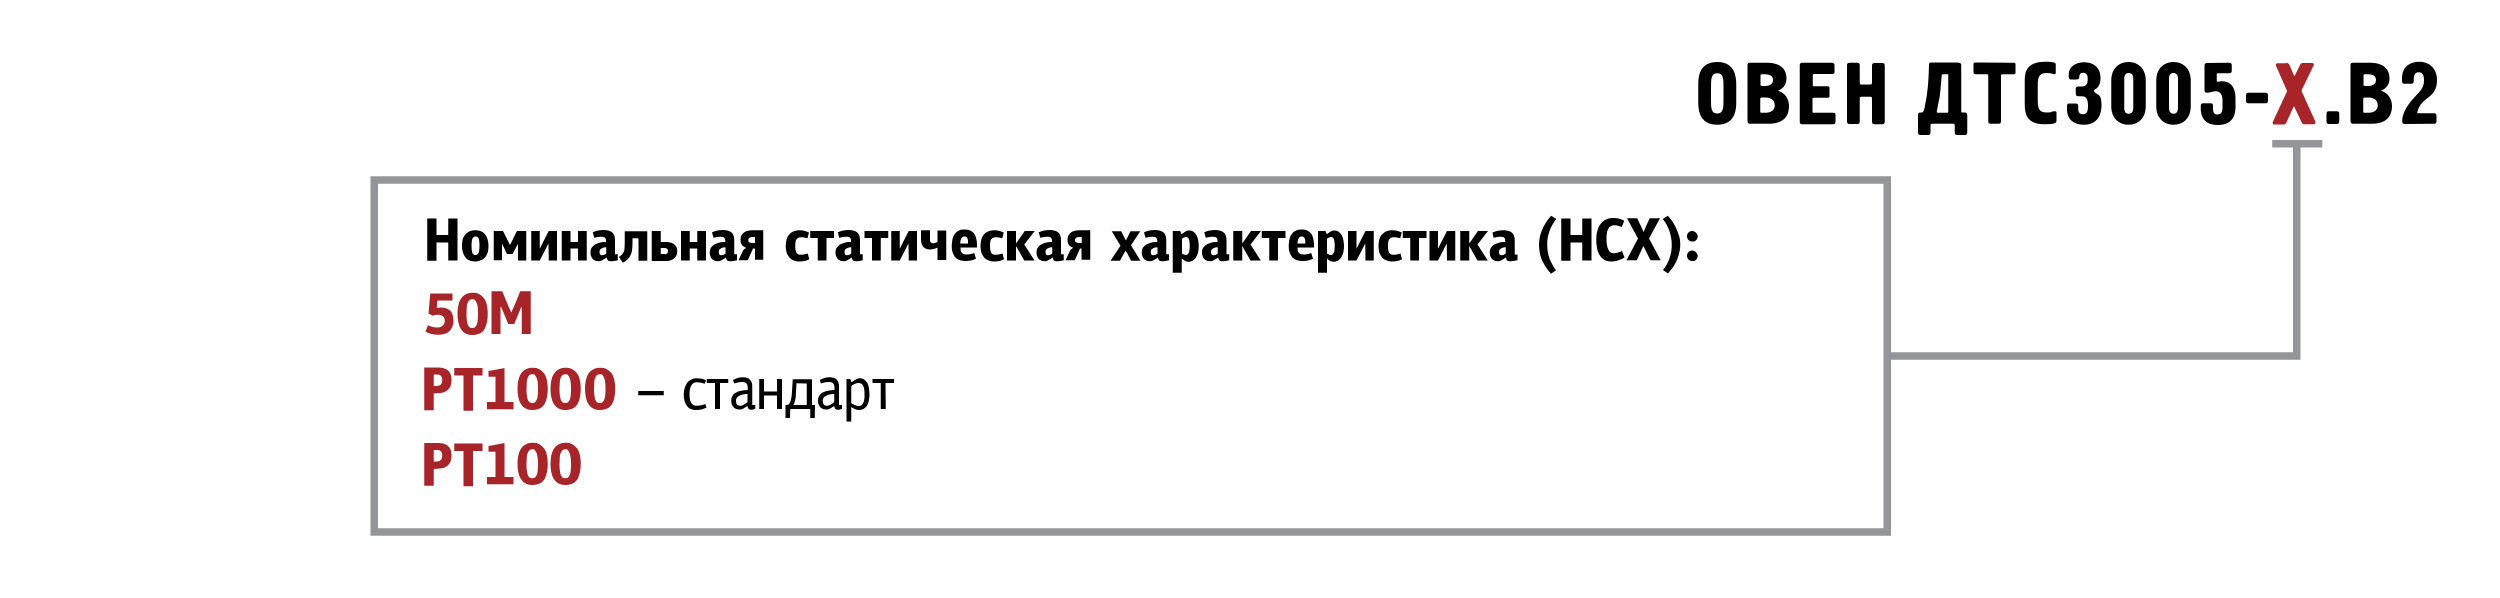 <?xml version="1.0" encoding="utf-8"?>
<!-- Generator: Adobe Illustrator 21.1.0, SVG Export Plug-In . SVG Version: 6.00 Build 0)  -->
<svg version="1.1" id="Слой_1" xmlns="http://www.w3.org/2000/svg" xmlns:xlink="http://www.w3.org/1999/xlink" x="0px" y="0px"
	 viewBox="0 0 1000 239.3" style="enable-background:new 0 0 1000 239.3;" xml:space="preserve">
<style type="text/css">
	.st0{fill:#A72428;}
	.st1{fill:none;stroke:#939598;stroke-width:3;}
</style>
<g>
	<path d="M679.3,34c0-2.3-0.1-9.2,7.6-9.2c7.1,0,7.6,5.9,7.6,9.2v6.7c0,2.2,0.1,9.2-7.6,9.2c-7.7,0-7.6-7-7.6-9.2V34z M689.4,34.6
		c0-2.9,0-5.3-2.5-5.3c-2.4,0-2.5,2.3-2.5,5.3v5.5c0,2.9,0,5.3,2.5,5.3c2.4,0,2.5-2.3,2.5-5.3V34.6z"/>
	<path d="M699,26.1c0-0.4,0-1,1-1h6.8c5.7,0,7.8,2.9,7.8,6.2c0,2.2-1.1,4.1-3.3,4.9v0.1c2.7,0.9,4.3,3.2,4.3,6.2c0,3.7-2,7-8.1,7
		H700c-0.7,0-1-0.5-1-1.2V26.1z M709.2,32c0-1.1-0.6-2.3-3.3-2.3h-1.1c-0.4,0-0.6,0.2-0.6,0.5V34c0,0.2,0.3,0.4,0.7,0.4h1.1
		C708.3,34.4,709.2,33.3,709.2,32z M706.2,45.1c2.6,0,3.7-1.4,3.7-3s-1.1-3.1-3.7-3.1h-1.5c-0.6,0-0.6,0.4-0.6,0.6v5.1
		c0,0.3,0.2,0.4,0.5,0.4H706.2z"/>
	<path d="M719.9,26.3c0-0.6,0-1.2,1.2-1.2h11.5c1.2,0,1.2,0.6,1.2,1.2v2.5c0,0.8-0.8,0.8-1.1,0.8h-7c-0.2,0-0.6,0-0.6,0.6v3.7
		c0,0.3,0,0.6,0.4,0.6h5.5c0.7,0,0.8,0.5,0.8,0.7v3.2c0,0.2,0,0.7-0.7,0.7h-5.6c-0.5,0-0.5,0.3-0.5,0.6v5c0,0.2,0,0.4,0.4,0.4h7.9
		c0.9,0,0.9,0.5,0.9,0.9v2.5c0,0.6,0,1.2-1.2,1.2h-11.9c-0.6,0-1.2,0-1.2-1.2L719.9,26.3L719.9,26.3z"/>
	<path d="M742.7,25.1c1.2,0,1.2,0.6,1.2,1.2v6.8c0,0.1,0,0.7,0.5,0.7h3.8c0.2,0,0.6-0.1,0.6-0.7v-6.7c0-0.6,0-1.2,1.2-1.2h2.7
		c1.2,0,1.2,0.6,1.2,1.2v22.1c0,0.6,0,1.2-1.2,1.2H750c-1.2,0-1.2-0.6-1.2-1.2v-9.2c0-0.4-0.2-0.6-0.6-0.6h-3.8
		c-0.3,0-0.5,0.3-0.5,0.5v9.2c0,1.2-0.6,1.2-1.2,1.2H740c-0.6,0-1.2,0-1.2-1.2V26.3c0-0.6,0-1.2,1.2-1.2
		C740,25.1,742.7,25.1,742.7,25.1z"/>
	<path d="M783.3,25.1c1.2,0,1.2,0.6,1.2,1.2v18.2c0,0.4,0,0.5,0.4,0.5h0.8c0.6,0,1.2,0,1.2,1.2v6.6c0,1.2-0.6,1.2-1.2,1.2h-2.6
		c-1.2,0-1.2-0.6-1.2-1.2V50c0-0.3-0.2-0.5-0.6-0.5h-8.5c-0.7,0-0.6,0.5-0.6,0.7v2.6c0,1.2-0.6,1.2-1.2,1.2h-2.6
		c-1.2,0-1.2-0.6-1.2-1.2v-6.6c0-1.2,0.6-1.2,1.2-1.2h0.3c0.9,0,1.2-2,1.3-2.9c1.2-5.5,1.4-10.5,1.5-13.3l0.1-2.8c0-1.1,0.6-1,1.2-1
		h10.5V25.1z M779.4,30.1c0-0.1,0-0.4-0.4-0.4h-1.8c-0.1,0-0.4,0-0.5,0.4l-0.2,2.2c-0.7,8.5-0.5,5.1-1.8,12.3c0,0.1,0,0.2,0,0.3
		s0.2,0.2,0.5,0.2h3.6c0.5,0,0.5-0.3,0.5-0.5V30.1H779.4z"/>
	<path d="M805.5,25.1c0.7,0,0.7,0.5,0.7,0.8V29c0,0.4-0.1,0.7-0.7,0.7H801c-0.4,0-0.6,0.2-0.6,0.6v18c0,0.6,0,1.2-1.2,1.2h-2.7
		c-1.2,0-1.2-0.6-1.2-1.2v-18c0-0.4-0.2-0.6-0.6-0.6h-4.4c-0.6,0-0.9-0.3-0.9-0.7v-3.3c0-0.5,0.3-0.7,0.8-0.7L805.5,25.1L805.5,25.1
		z"/>
	<path d="M822.3,29.1c0,0.1,0,0.6-0.4,0.6s-1.6-0.5-3.2-0.5c-3.5,0-3.6,2.4-3.6,4.9V40c0,4.1,0.9,5,3.8,5c2.5,0,1-0.5,3.2-0.5
		c0.5,0,0.5,0.5,0.5,0.6v3.1c0,0.9-0.4,1.5-4.8,1.5c-7.2,0-7.9-4.2-7.9-8v-9.9c0-3.4,1.2-7.1,8.2-7.1c4,0,4.2,0.6,4.2,1.1V29.1z"/>
	<path d="M830.1,41.4c1.2,0,1.2,0.6,1.2,1.2v1.2c0,1.4,0.9,1.9,1.8,1.9c1.9,0,2.1-1.7,2.1-3.3c0-3.8-1.4-3.9-2.9-3.9h-0.8
		c-0.6,0-1.2,0-1.2-1.2v-1.5c0-1.2,0.6-1.2,1.2-1.2h1c1.3,0,2.6-0.3,2.6-3.1c0-1.6-0.7-2.4-1.9-2.4c-0.9,0-1.5,0.6-1.5,1.6v0.2
		c0,0.4,0,0.9-1.2,0.9h-2c-0.4,0-1,0-1-1.1v-0.9c0-3.4,3.2-4.9,6.1-4.9c4.1,0,6.6,2.4,6.6,6.3c0,4.3-2.5,4.3-2.6,5c0,0,0,0,0,0.1
		c0.5,2,3,0.2,3,5.7c0,5.1-2.6,7.9-7.1,7.9c-4,0-6.7-2.2-6.7-6.2v-1.3c0-1,0.6-1,1.1-1C827.9,41.4,830.1,41.4,830.1,41.4z"/>
	<path d="M844.5,32.2c0-4.9,3.2-7.4,6.9-7.4s6.9,2.5,6.9,7.4v10.3c0,4.9-3.2,7.4-6.9,7.4s-6.9-2.5-6.9-7.4V32.2z M849.7,43.2
		c0,1.8,0.9,2.3,1.8,2.3c1.7,0,1.8-1.8,1.8-2.3V31.5c0-0.7-0.1-2.3-1.8-2.3c-0.8,0-1.8,0.4-1.8,2.3V43.2z"/>
	<path d="M862.5,32.2c0-4.9,3.2-7.4,6.9-7.4s6.9,2.5,6.9,7.4v10.3c0,4.9-3.2,7.4-6.9,7.4s-6.9-2.5-6.9-7.4V32.2z M867.6,43.2
		c0,1.8,0.9,2.3,1.8,2.3c1.7,0,1.8-1.8,1.8-2.3V31.5c0-0.7-0.1-2.3-1.8-2.3c-0.8,0-1.8,0.4-1.8,2.3V43.2z"/>
	<path d="M891.5,25.1c1.2,0,1.2,0.6,1.2,1.2v1.8c0,0.6,0,1.2-1.2,1.2H887c-0.3,0-0.3,0.2-0.3,0.4v2.5c0,0.3,0,0.5,0.4,0.5
		c0.3,0,0.5-0.1,0.7-0.1c0.3-0.1,0.7-0.1,1-0.1c5.2,0,5.4,5.4,5.4,6.7v3.5c0,2.2-0.4,7.3-7.1,7.3c-6.6,0-6.8-5.1-6.8-6.7v-0.8
		c0-0.6,0-1.2,1.2-1.2h2.5c1.2,0,1.2,0.6,1.2,1.2v1c0,1.4,0.4,2.3,1.8,2.3c1.9,0,2-1.8,2-2.9V40c0-2.7-1.5-3.5-2.6-3.5
		c-1.5,0-2.1,0.6-3.7,0.6c-0.9,0-0.9-0.8-0.9-1.1v-9.6c0-0.6,0-1.2,1.2-1.2L891.5,25.1L891.5,25.1z"/>
	<path d="M899.4,41.3c-0.9,0-1-0.5-1-1v-2.2c0-0.9,0.5-1,1-1h6.8c0.9,0,1,0.5,1,1v2.2c0,0.9-0.5,1-1,1H899.4z"/>
</g>
<g>
	<path class="st0" d="M914.5,25.1c0.4,0,0.9,0.2,1.3,0.9l1.7,4c0.1,0.1,0.1,0.4,0.3,0.4c0.1,0,0.2-0.2,0.2-0.3l2.1-4.3
		c0.1-0.3,0.5-0.6,1-0.6h3.7c0.7,0,0.9,0.5,0.6,1.1l-4.7,9.7c-0.1,0.2,0,0.6,0.1,0.8l5.3,11.7c0.3,0.6,0.1,1.2-0.6,1.2h-3.6
		c-0.5,0-0.9,0-1.3-0.9l-2.8-5.9c0-0.1-0.1-0.2-0.2-0.3h-0.1c-0.1,0-0.1,0.2-0.2,0.4l-2.6,5.7c-0.2,0.4-0.4,1.1-1.3,1.1h-3.7
		c-0.7,0-0.8-0.6-0.5-1.2l5.4-11.6c0.3-0.6,0.2-0.7,0-1.1l-4.2-9.6c-0.3-0.6,0.1-1,0.6-1h3.5V25.1z"/>
</g>
<g>
	<path d="M935.7,48.6c0,0.9-0.5,1-1,1h-3.1c-0.9,0-1-0.5-1-1v-3.1c0-0.9,0.5-1,1-1h3.1c0.9,0,1,0.5,1,1V48.6z"/>
</g>
<g>
	<path d="M940.2,26.1c0-0.4,0-1,1-1h6.8c5.7,0,7.8,2.9,7.8,6.2c0,2.2-1.1,4.1-3.3,4.9v0.1c2.7,0.9,4.3,3.2,4.3,6.2c0,3.7-2,7-8.1,7
		h-7.5c-0.7,0-1-0.5-1-1.2V26.1z M950.4,32c0-1.1-0.6-2.3-3.3-2.3H946c-0.4,0-0.6,0.2-0.6,0.5V34c0,0.2,0.3,0.4,0.7,0.4h1.1
		C949.5,34.4,950.4,33.3,950.4,32z M947.4,45.1c2.6,0,3.7-1.4,3.7-3S950,39,947.4,39h-1.5c-0.6,0-0.6,0.4-0.6,0.6v5.1
		c0,0.3,0.2,0.4,0.5,0.4H947.4z"/>
	<path d="M962.1,49.6c-1.2,0-1.2-0.6-1.2-1.2c0-0.1,0-0.2,0-0.3c0.1-3.6,3-7.1,4.7-9c2.6-2.8,4-4,4-7c0-1.9-0.5-3.2-2.1-3.2
		c-1.8,0-2,1.7-2,2.6v0.8c0,1.2-0.6,1.2-1.2,1.2H962c-0.6,0-1.2,0-1.2-1.2v-0.9c0-5.4,4.1-6.7,6.9-6.7c4.2,0,7.1,2.9,7.1,7.3
		c0,7.8-6.3,6.2-7.9,12.9c0,0.2-0.1,0.4,0.2,0.4h6.3c0.6,0,1.2,0,1.2,1.2v1.8c0,1.2-0.6,1.2-1.2,1.2L962.1,49.6L962.1,49.6z"/>
</g>
<path class="st0" d="M181.4,128.2c0,1-0.2,1.9-0.5,2.6c-0.3,0.7-0.8,1.3-1.3,1.8s-1.2,0.8-1.9,1s-1.5,0.3-2.3,0.3
	c-2.2,0-3.9-0.4-5.2-1.3l1-2.5c0.7,0.3,1.3,0.5,1.9,0.7c0.6,0.1,1.1,0.2,1.7,0.2c0.3,0,0.7,0,1.1-0.1s0.7-0.2,1-0.5
	c0.3-0.2,0.5-0.5,0.7-0.8s0.3-0.7,0.3-1.2c0-0.8-0.2-1.5-0.7-1.9s-1.2-0.6-2-0.6c-0.7,0-1.4,0.1-2.1,0.4l-1.7-0.9l0.7-8h8.9v2.8h-6
	l-0.3,3c0.5-0.1,1-0.2,1.6-0.2c1.7,0,3,0.5,4,1.4C180.9,125.3,181.4,126.6,181.4,128.2z"/>
<path class="st0" d="M189,134c-1.2,0-2.1-0.2-2.9-0.7c-0.8-0.4-1.4-1.1-1.8-1.8c-0.5-0.8-0.8-1.7-1-2.7s-0.3-2.1-0.3-3.3
	c0-1.1,0.1-2.2,0.3-3.2s0.5-1.9,1-2.7s1.1-1.4,1.9-1.8c0.8-0.5,1.7-0.7,2.9-0.7c1.1,0,2.1,0.2,2.8,0.7c0.8,0.5,1.4,1.1,1.9,1.8
	c0.5,0.8,0.8,1.6,1,2.7s0.3,2.1,0.3,3.2c0,1.2-0.1,2.3-0.3,3.3s-0.5,1.9-0.9,2.7c-0.5,0.8-1.1,1.4-1.8,1.8
	C191.1,133.7,190.2,134,189,134z M189,119.7c-0.5,0-1,0.1-1.3,0.4s-0.5,0.7-0.7,1.2s-0.3,1.1-0.3,1.8c0,0.7-0.1,1.4-0.1,2.3
	s0,1.7,0.1,2.4c0.1,0.7,0.2,1.3,0.3,1.8c0.2,0.5,0.4,0.9,0.7,1.2s0.7,0.4,1.2,0.4s0.9-0.1,1.2-0.4c0.3-0.3,0.5-0.7,0.7-1.2
	s0.3-1.1,0.3-1.8c0.1-0.7,0.1-1.5,0.1-2.3s0-1.5-0.1-2.2c0-0.7-0.2-1.3-0.3-1.8c-0.2-0.5-0.4-0.9-0.7-1.3
	C189.9,119.8,189.5,119.7,189,119.7z"/>
<path class="st0" d="M204.5,125l1.3-2.9l2.3-5.6h4.2v17.1h-3.6v-10.8h-0.2l-1,2.4l-1.8,4.4h-2.4l-1.9-4.6l-1-2.3h-0.2v10.9h-3.6
	v-17.1h4.3l2.3,5.6L204.5,125L204.5,125z"/>
<path class="st0" d="M198.2,160.8v-10.1h-2.8v-2.3l6.4-1.2v13.6h3.6v2.9h-10.6v-2.9H198.2z"/>
<path class="st0" d="M213,164c-1.2,0-2.1-0.2-2.9-0.7c-0.8-0.4-1.4-1.1-1.8-1.8c-0.5-0.8-0.8-1.7-1-2.7s-0.3-2.1-0.3-3.3
	c0-1.1,0.1-2.2,0.3-3.2s0.5-1.9,1-2.7s1.1-1.4,1.9-1.8c0.8-0.5,1.7-0.7,2.9-0.7c1.1,0,2.1,0.2,2.8,0.7c0.8,0.5,1.4,1.1,1.9,1.8
	c0.5,0.8,0.8,1.6,1,2.7s0.3,2.1,0.3,3.2c0,1.2-0.1,2.3-0.3,3.3s-0.5,1.9-0.9,2.7c-0.5,0.8-1.1,1.4-1.8,1.8
	C215.2,163.7,214.2,164,213,164z M213,149.7c-0.5,0-1,0.1-1.3,0.4c-0.3,0.3-0.5,0.7-0.7,1.2s-0.3,1.1-0.3,1.8s-0.1,1.4-0.1,2.3
	c0,0.9,0,1.7,0.1,2.4s0.2,1.3,0.3,1.8c0.2,0.5,0.4,0.9,0.7,1.2s0.7,0.4,1.2,0.4s0.9-0.1,1.2-0.4c0.3-0.3,0.5-0.7,0.7-1.2
	s0.3-1.1,0.3-1.8c0.1-0.7,0.1-1.5,0.1-2.3s0-1.5-0.1-2.2c0-0.7-0.2-1.3-0.3-1.8c-0.2-0.5-0.4-0.9-0.7-1.3
	C214,149.8,213.5,149.7,213,149.7z"/>
<path class="st0" d="M226.2,164c-1.2,0-2.1-0.2-2.9-0.7c-0.8-0.4-1.4-1.1-1.8-1.8c-0.5-0.8-0.8-1.7-1-2.7s-0.3-2.1-0.3-3.3
	c0-1.1,0.1-2.2,0.3-3.2s0.5-1.9,1-2.7s1.1-1.4,1.9-1.8c0.8-0.5,1.7-0.7,2.9-0.7c1.1,0,2.1,0.2,2.8,0.7c0.8,0.5,1.4,1.1,1.9,1.8
	c0.5,0.8,0.8,1.6,1,2.7s0.3,2.1,0.3,3.2c0,1.2-0.1,2.3-0.3,3.3s-0.5,1.9-0.9,2.7c-0.5,0.8-1.1,1.4-1.8,1.8
	C228.4,163.7,227.4,164,226.2,164z M226.2,149.7c-0.5,0-1,0.1-1.3,0.4c-0.3,0.3-0.5,0.7-0.7,1.2s-0.3,1.1-0.3,1.8s-0.1,1.4-0.1,2.3
	c0,0.9,0,1.7,0.1,2.4s0.2,1.3,0.3,1.8c0.2,0.5,0.4,0.9,0.7,1.2s0.7,0.4,1.2,0.4s0.9-0.1,1.2-0.4c0.3-0.3,0.5-0.7,0.7-1.2
	s0.3-1.1,0.3-1.8c0.1-0.7,0.1-1.5,0.1-2.3s0-1.5-0.1-2.2c0-0.7-0.2-1.3-0.3-1.8c-0.2-0.5-0.4-0.9-0.7-1.3
	C227.2,149.8,226.7,149.7,226.2,149.7z"/>
<path class="st0" d="M240,164c-1.2,0-2.1-0.2-2.9-0.7c-0.8-0.4-1.4-1.1-1.8-1.8c-0.5-0.8-0.8-1.7-1-2.7s-0.3-2.1-0.3-3.3
	c0-1.1,0.1-2.2,0.3-3.2s0.5-1.9,1-2.7s1.1-1.4,1.9-1.8c0.8-0.5,1.7-0.7,2.9-0.7c1.1,0,2.1,0.2,2.8,0.7c0.8,0.5,1.4,1.1,1.9,1.8
	c0.5,0.8,0.8,1.6,1,2.7s0.3,2.1,0.3,3.2c0,1.2-0.1,2.3-0.3,3.3s-0.5,1.9-0.9,2.7c-0.5,0.8-1.1,1.4-1.8,1.8
	C242.2,163.7,241.2,164,240,164z M240,149.7c-0.5,0-1,0.1-1.3,0.4c-0.3,0.3-0.5,0.7-0.7,1.2s-0.3,1.1-0.3,1.8s-0.1,1.4-0.1,2.3
	c0,0.9,0,1.7,0.1,2.4s0.2,1.3,0.3,1.8c0.2,0.5,0.4,0.9,0.7,1.2s0.7,0.4,1.2,0.4s0.9-0.1,1.2-0.4c0.3-0.3,0.5-0.7,0.7-1.2
	s0.3-1.1,0.3-1.8c0.1-0.7,0.1-1.5,0.1-2.3s0-1.5-0.1-2.2c0-0.7-0.2-1.3-0.3-1.8c-0.2-0.5-0.4-0.9-0.7-1.3
	C241,149.8,240.5,149.7,240,149.7z"/>
<path d="M255.3,156.4h10.2v1.7h-10.2V156.4z"/>
<path d="M278.3,164c-1.5,0-2.7-0.5-3.5-1.6s-1.3-2.5-1.3-4.4c0-1,0.1-2,0.4-2.8c0.2-0.8,0.6-1.5,1-2.1s1-1,1.6-1.3s1.3-0.5,2.1-0.5
	c0.7,0,1.4,0.1,2.1,0.2c0.6,0.1,1.2,0.4,1.7,0.6l-0.5,1.4c-0.4-0.1-0.9-0.3-1.4-0.4c-0.6-0.1-1.1-0.2-1.7-0.2c-1,0-1.8,0.4-2.3,1.3
	s-0.7,2-0.7,3.4c0,0.6,0,1.1,0.1,1.7s0.2,1.1,0.4,1.5c0.2,0.4,0.5,0.8,0.9,1.1s0.8,0.4,1.5,0.4c0.6,0,1.2-0.1,1.8-0.2
	c0.6-0.1,1.1-0.3,1.6-0.5l0.5,1.4c-0.5,0.3-1.1,0.5-1.7,0.7S279.2,164,278.3,164z"/>
<path d="M288,163.6h-2v-10.4h-3.3v-1.6h8.6v1.6H288V163.6z"/>
<path d="M302.1,163.5c-0.3,0.1-0.5,0.2-0.8,0.3s-0.6,0.1-0.9,0.1c-0.4,0-0.6-0.1-0.8-0.2c-0.2-0.1-0.3-0.4-0.5-0.8l-0.1-0.5
	l-1.3,0.8c-0.4,0.3-0.7,0.4-1,0.5s-0.5,0.1-0.8,0.1c-0.8,0-1.4-0.1-1.8-0.4c-0.5-0.3-0.8-0.6-1-0.9c-0.2-0.4-0.4-0.7-0.5-1.2
	c-0.1-0.4-0.1-0.8-0.1-1.1c0-0.8,0.2-1.4,0.5-1.9s0.8-1,1.4-1.3s1.3-0.6,2.1-0.7c0.8-0.2,1.7-0.2,2.6-0.3v-0.9
	c0-0.7-0.2-1.3-0.5-1.7s-0.9-0.6-1.8-0.6c-0.6,0-1.2,0.1-1.7,0.2s-1,0.3-1.4,0.4l-0.5-1.4c0.6-0.3,1.2-0.6,1.8-0.8
	c0.7-0.2,1.3-0.3,2-0.3c1.4,0,2.4,0.3,3,1c0.6,0.6,0.9,1.5,0.9,2.6v7.5h1.2L302.1,163.5L302.1,163.5z M299,157.6
	c-0.4,0-0.9,0-1.4,0.1s-1,0.2-1.5,0.4s-0.9,0.5-1.2,0.8s-0.5,0.8-0.5,1.4c0,0.6,0.1,1.1,0.4,1.5c0.2,0.3,0.7,0.5,1.3,0.5
	c0.2,0,0.4,0,0.7-0.1c0.3-0.1,0.6-0.2,0.8-0.4c0.3-0.2,0.5-0.3,0.8-0.5c0.2-0.2,0.4-0.3,0.6-0.5L299,157.6L299,157.6z"/>
<path d="M310.8,158.2h-5.2v5.4h-1.9v-12h1.9v5h5.2v-5h2v12h-2V158.2z"/>
<path d="M316,167.2h-1.8V162l1.1-0.1c0.2-0.2,0.4-0.5,0.6-0.7c0.2-0.3,0.3-0.6,0.4-1s0.2-0.9,0.3-1.4c0.1-0.6,0.1-1.2,0.2-2l0.3-5.1
	h7.7V162h1.2l-0.1,5.2h-1.8v-3.6h-8L316,167.2z M318.6,153.3l-0.2,3.4c0,0.6-0.1,1.2-0.1,1.8c0,0.5-0.1,1-0.2,1.4s-0.2,0.8-0.3,1.2
	c-0.1,0.3-0.3,0.7-0.5,0.9h5.4v-8.6L318.6,153.3L318.6,153.3z"/>
<path d="M336.8,163.5c-0.3,0.1-0.5,0.2-0.8,0.3s-0.6,0.1-0.9,0.1c-0.4,0-0.6-0.1-0.8-0.2c-0.2-0.1-0.3-0.4-0.5-0.8l-0.1-0.5
	l-1.3,0.8c-0.4,0.3-0.7,0.4-1,0.5s-0.5,0.1-0.8,0.1c-0.8,0-1.4-0.1-1.8-0.4c-0.5-0.3-0.8-0.6-1-0.9c-0.2-0.4-0.4-0.7-0.5-1.2
	c-0.1-0.4-0.1-0.8-0.1-1.1c0-0.8,0.2-1.4,0.5-1.9s0.8-1,1.4-1.3s1.3-0.6,2.1-0.7c0.8-0.2,1.7-0.2,2.6-0.3v-0.9
	c0-0.7-0.2-1.3-0.5-1.7s-0.9-0.6-1.8-0.6c-0.6,0-1.2,0.1-1.7,0.2s-1,0.3-1.4,0.4l-0.5-1.4c0.6-0.3,1.2-0.6,1.8-0.8
	c0.7-0.2,1.3-0.3,2-0.3c1.4,0,2.4,0.3,3,1c0.6,0.6,0.9,1.5,0.9,2.6v7.5h1.2L336.8,163.5L336.8,163.5z M333.7,157.6
	c-0.4,0-0.9,0-1.4,0.1s-1,0.2-1.5,0.4s-0.9,0.5-1.2,0.8s-0.5,0.8-0.5,1.4c0,0.6,0.1,1.1,0.4,1.5c0.2,0.3,0.7,0.5,1.3,0.5
	c0.2,0,0.4,0,0.7-0.1c0.3-0.1,0.6-0.2,0.8-0.4c0.3-0.2,0.5-0.3,0.8-0.5c0.2-0.2,0.4-0.3,0.6-0.5L333.7,157.6L333.7,157.6z"/>
<path d="M340.1,151.6l0.5,1.3l1.2-0.8c0.8-0.5,1.5-0.8,2-0.8c0.8,0,1.5,0.2,2,0.6s0.9,0.9,1.2,1.4c0.3,0.6,0.5,1.3,0.6,2.1
	s0.2,1.6,0.2,2.4c0,0.7-0.1,1.4-0.2,2.1c-0.1,0.7-0.3,1.4-0.6,2c-0.3,0.6-0.8,1.1-1.3,1.5c-0.6,0.4-1.3,0.6-2.2,0.6
	c-0.4,0-0.8-0.1-1.4-0.3c-0.5-0.2-1.1-0.5-1.6-0.9v5.8h-1.9v-17L340.1,151.6L340.1,151.6z M340.6,161.3c0.4,0.3,0.8,0.5,1.3,0.7
	s1,0.4,1.6,0.4s1-0.2,1.3-0.5s0.5-0.8,0.7-1.2c0.1-0.5,0.2-1,0.3-1.5c0-0.5,0-1,0-1.4c0-0.8,0-1.4-0.1-2s-0.2-1.1-0.4-1.4
	c-0.2-0.4-0.4-0.7-0.7-0.9c-0.3-0.2-0.7-0.3-1.2-0.3c-0.3,0-0.5,0-0.8,0.1s-0.5,0.2-0.8,0.3s-0.5,0.3-0.7,0.4s-0.4,0.3-0.6,0.5v6.8
	H340.6z"/>
<path d="M354.3,163.6h-2v-10.4H349v-1.6h8.6v1.6h-3.4L354.3,163.6L354.3,163.6z"/>
<path class="st0" d="M198.2,190.8v-10.1h-2.8v-2.3l6.4-1.2v13.6h3.6v2.9h-10.6v-2.9H198.2z"/>
<path class="st0" d="M213,194c-1.2,0-2.1-0.2-2.9-0.7c-0.8-0.4-1.4-1.1-1.8-1.8c-0.5-0.8-0.8-1.7-1-2.7s-0.3-2.1-0.3-3.3
	c0-1.1,0.1-2.2,0.3-3.2s0.5-1.9,1-2.7s1.1-1.4,1.9-1.8c0.8-0.5,1.7-0.7,2.9-0.7c1.1,0,2.1,0.2,2.8,0.7s1.4,1.1,1.9,1.8
	c0.5,0.8,0.8,1.6,1,2.7c0.2,1,0.3,2.1,0.3,3.2c0,1.2-0.1,2.3-0.3,3.3s-0.5,1.9-0.9,2.7c-0.5,0.8-1.1,1.4-1.8,1.8
	C215.2,193.7,214.2,194,213,194z M213,179.7c-0.5,0-1,0.2-1.3,0.5s-0.5,0.7-0.7,1.2s-0.3,1.1-0.3,1.8s-0.1,1.4-0.1,2.3
	c0,0.9,0,1.7,0.1,2.4s0.2,1.3,0.3,1.8c0.2,0.5,0.4,0.9,0.7,1.2s0.7,0.4,1.2,0.4s0.9-0.1,1.2-0.4c0.3-0.3,0.5-0.7,0.7-1.2
	s0.3-1.1,0.3-1.8c0.1-0.7,0.1-1.5,0.1-2.3s0-1.5-0.1-2.2s-0.2-1.3-0.3-1.8c-0.2-0.5-0.4-0.9-0.7-1.3
	C214,179.8,213.5,179.7,213,179.7z"/>
<path class="st0" d="M226.2,194c-1.2,0-2.1-0.2-2.9-0.7c-0.8-0.4-1.4-1.1-1.8-1.8c-0.5-0.8-0.8-1.7-1-2.7s-0.3-2.1-0.3-3.3
	c0-1.1,0.1-2.2,0.3-3.2s0.5-1.9,1-2.7s1.1-1.4,1.9-1.8c0.8-0.5,1.7-0.7,2.9-0.7c1.1,0,2.1,0.2,2.8,0.7s1.4,1.1,1.9,1.8
	c0.5,0.8,0.8,1.6,1,2.7c0.2,1,0.3,2.1,0.3,3.2c0,1.2-0.1,2.3-0.3,3.3s-0.5,1.9-0.9,2.7c-0.5,0.8-1.1,1.4-1.8,1.8
	C228.4,193.7,227.4,194,226.2,194z M226.2,179.7c-0.5,0-1,0.2-1.3,0.5s-0.5,0.7-0.7,1.2s-0.3,1.1-0.3,1.8s-0.1,1.4-0.1,2.3
	c0,0.9,0,1.7,0.1,2.4s0.2,1.3,0.3,1.8c0.2,0.5,0.4,0.9,0.7,1.2s0.7,0.4,1.2,0.4s0.9-0.1,1.2-0.4c0.3-0.3,0.5-0.7,0.7-1.2
	s0.3-1.1,0.3-1.8c0.1-0.7,0.1-1.5,0.1-2.3s0-1.5-0.1-2.2s-0.2-1.3-0.3-1.8c-0.2-0.5-0.4-0.9-0.7-1.3
	C227.2,179.8,226.7,179.7,226.2,179.7z"/>
<rect x="149.7" y="72" class="st1" width="605.2" height="140.8"/>
<line class="st1" x1="908.9" y1="57.5" x2="928.9" y2="57.5"/>
<polyline class="st1" points="918.7,58.8 918.7,142.4 754.9,142.4 "/>
<g>
	<g>
		<path d="M179.3,97h-4.7v7.3h-3.7V87.4h3.7V94h4.7v-6.6h3.7v16.8h-3.7V97z"/>
		<path d="M190.1,104.6c-1,0-1.8-0.2-2.5-0.5c-0.7-0.3-1.2-0.8-1.6-1.4c-0.4-0.6-0.7-1.2-0.9-2c-0.2-0.7-0.3-1.5-0.3-2.3
			c0-0.8,0.1-1.5,0.2-2.3s0.5-1.4,0.9-2c0.4-0.6,1-1.1,1.6-1.4c0.7-0.4,1.5-0.6,2.6-0.6c1,0,1.9,0.2,2.5,0.5s1.2,0.8,1.6,1.4
			c0.4,0.6,0.7,1.2,0.9,2c0.2,0.7,0.3,1.5,0.3,2.3c0,0.8-0.1,1.6-0.2,2.3c-0.2,0.8-0.5,1.4-0.9,2c-0.4,0.6-1,1.1-1.7,1.4
			S191.1,104.6,190.1,104.6z M190.2,94.6c-0.3,0-0.6,0.1-0.8,0.3c-0.2,0.2-0.4,0.4-0.5,0.7c-0.1,0.3-0.2,0.7-0.2,1.1
			s-0.1,0.9-0.1,1.4c0,1.3,0.1,2.2,0.3,2.9c0.2,0.7,0.6,1,1.3,1c0.6,0,1-0.3,1.3-1c0.2-0.6,0.3-1.6,0.3-2.9c0-0.5,0-1-0.1-1.5
			c0-0.4-0.1-0.8-0.2-1.1c-0.1-0.3-0.3-0.6-0.5-0.7C190.8,94.7,190.5,94.6,190.2,94.6z"/>
		<path d="M205,101.6h-2.2c-0.3-0.7-0.7-1.4-1-2.1c-0.3-0.7-0.7-1.4-1-2.1h0v6.7h-3.3V92.4h3.7l2.8,5.6c0.5-0.9,0.9-1.9,1.4-2.8
			c0.4-0.9,0.9-1.9,1.4-2.8h3.7v11.8h-3.3v-6.7L205,101.6z"/>
		<path d="M219.4,97.4l-1.8,3.5l-1.7,3.3h-3.4V92.4h3.4v6.9l0.1,0l0.8-1.6l2.7-5.3v0h3.3v11.8h-3.3L219.4,97.4L219.4,97.4z"/>
		<path d="M231.2,99.4h-3v4.8h-3.5V92.4h3.5v4.4h3v-4.4h3.5v11.8h-3.5V99.4z"/>
		<path d="M247.2,104.1c-0.5,0.1-1,0.2-1.5,0.3c-0.5,0.1-0.9,0.1-1.3,0.1c-0.5,0-0.8-0.1-1.1-0.2c-0.2-0.2-0.4-0.4-0.5-0.8l-0.1-0.5
			l-1.3,0.8c-0.3,0.2-0.6,0.4-0.9,0.5c-0.3,0.1-0.6,0.2-0.8,0.2c-0.8,0-1.4-0.1-1.9-0.4c-0.5-0.2-0.8-0.6-1-0.9
			c-0.2-0.4-0.4-0.8-0.5-1.2c-0.1-0.4-0.1-0.8-0.1-1.1c0-0.8,0.2-1.5,0.6-2c0.4-0.5,0.9-0.9,1.4-1.2c0.6-0.3,1.3-0.5,2-0.7
			s1.5-0.2,2.2-0.2v-0.5c0-0.5-0.1-0.9-0.4-1.2c-0.3-0.3-0.7-0.4-1.3-0.4c-0.5,0-1,0-1.5,0.1c-0.5,0.1-1,0.2-1.5,0.3l-0.6-2.2
			c0.8-0.3,1.5-0.6,2.3-0.7c0.7-0.1,1.4-0.2,1.9-0.2c1.5,0,2.7,0.3,3.5,0.9c0.8,0.6,1.2,1.7,1.2,3.2v5.6h1.1V104.1z M242.5,98.9
			c-0.2,0-0.5,0-0.8,0.1c-0.3,0-0.6,0.1-0.9,0.3c-0.3,0.1-0.5,0.3-0.7,0.5s-0.3,0.5-0.3,0.9c0,0.4,0.1,0.7,0.2,1
			c0.1,0.2,0.4,0.4,0.8,0.4c0.2,0,0.5-0.1,0.9-0.2s0.6-0.3,0.8-0.5V98.9z"/>
		<path d="M253,95.2v2.1c0,1.1-0.1,2.1-0.2,2.9c-0.1,0.8-0.4,1.5-0.7,2.1s-0.7,1.1-1.2,1.6s-1.1,0.9-1.8,1.2l-1.5-2.3
			c0.5-0.4,0.9-0.7,1.2-1c0.3-0.3,0.5-0.7,0.7-1.1c0.2-0.4,0.3-0.8,0.3-1.3c0-0.5,0.1-1.1,0.1-1.9v-5h9v11.8h-3.5v-9H253z"/>
		<path d="M260.8,92.4h3.5v4.4h2.4c0.5,0,0.9,0.1,1.4,0.2c0.5,0.1,1,0.3,1.4,0.6c0.4,0.3,0.8,0.7,1,1.1c0.3,0.5,0.4,1.1,0.4,1.8
			c0,0.7-0.1,1.3-0.4,1.8c-0.3,0.5-0.6,0.9-1,1.2c-0.4,0.3-0.9,0.5-1.4,0.7c-0.5,0.1-1,0.2-1.5,0.2h-5.9V92.4z M266,101.7
			c0.3,0,0.6-0.1,0.8-0.3c0.3-0.2,0.4-0.5,0.4-1c0-0.4-0.1-0.7-0.4-0.9c-0.3-0.2-0.6-0.3-1-0.3h-1.5v2.4H266z"/>
		<path d="M278.9,99.4h-3v4.8h-3.5V92.4h3.5v4.4h3v-4.4h3.5v11.8h-3.5V99.4z"/>
		<path d="M294.9,104.1c-0.5,0.1-1,0.2-1.5,0.3c-0.5,0.1-0.9,0.1-1.3,0.1c-0.5,0-0.8-0.1-1.1-0.2c-0.2-0.2-0.4-0.4-0.5-0.8l-0.1-0.5
			l-1.3,0.8c-0.3,0.2-0.6,0.4-0.9,0.5c-0.3,0.1-0.6,0.2-0.8,0.2c-0.8,0-1.4-0.1-1.9-0.4c-0.5-0.2-0.8-0.6-1-0.9
			c-0.2-0.4-0.4-0.8-0.5-1.2c-0.1-0.4-0.1-0.8-0.1-1.1c0-0.8,0.2-1.5,0.6-2c0.4-0.5,0.9-0.9,1.4-1.2c0.6-0.3,1.3-0.5,2-0.7
			s1.5-0.2,2.2-0.2v-0.5c0-0.5-0.1-0.9-0.4-1.2c-0.3-0.3-0.7-0.4-1.3-0.4c-0.5,0-1,0-1.5,0.1c-0.5,0.1-1,0.2-1.5,0.3l-0.6-2.2
			c0.8-0.3,1.5-0.6,2.3-0.7c0.7-0.1,1.4-0.2,1.9-0.2c1.5,0,2.7,0.3,3.5,0.9c0.8,0.6,1.2,1.7,1.2,3.2v5.6h1.1V104.1z M290.2,98.9
			c-0.2,0-0.5,0-0.8,0.1c-0.3,0-0.6,0.1-0.9,0.3c-0.3,0.1-0.5,0.3-0.7,0.5s-0.3,0.5-0.3,0.9c0,0.4,0.1,0.7,0.2,1
			c0.1,0.2,0.4,0.4,0.8,0.4c0.2,0,0.5-0.1,0.9-0.2s0.6-0.3,0.8-0.5V98.9z"/>
		<path d="M301.1,99.7c-0.3,0.7-0.7,1.5-1,2.2c-0.4,0.8-0.7,1.5-1,2.2h-3.7l2-4.2l1.1-0.8c-0.7-0.2-1.3-0.6-1.7-1.1
			c-0.4-0.5-0.6-1.2-0.6-2.1c0-0.7,0.1-1.3,0.4-1.8c0.3-0.5,0.7-0.9,1.1-1.2c0.4-0.3,1-0.5,1.5-0.6c0.6-0.1,1.1-0.2,1.7-0.2h4.4
			v11.8H302v-4.5H301.1z M302,97.2v-2.4h-1c-0.5,0-0.9,0.1-1.2,0.3c-0.3,0.2-0.5,0.5-0.5,0.9s0.1,0.7,0.4,0.9
			c0.3,0.2,0.7,0.3,1.2,0.3H302z"/>
		<path d="M320.1,101.9c0.5,0,0.9,0,1.4-0.1c0.5-0.1,1-0.2,1.6-0.4l0.6,2.3c-0.6,0.3-1.2,0.6-1.8,0.7c-0.6,0.1-1.3,0.2-2.2,0.2
			c-0.9,0-1.7-0.2-2.4-0.5s-1.3-0.7-1.7-1.3s-0.8-1.2-1-1.9c-0.2-0.7-0.3-1.6-0.3-2.4c0-0.9,0.1-1.8,0.3-2.6c0.2-0.8,0.5-1.5,1-2
			c0.5-0.6,1-1,1.7-1.3c0.7-0.3,1.5-0.5,2.5-0.5c0.8,0,1.6,0.1,2.2,0.3c0.6,0.2,1.2,0.4,1.6,0.6l-0.6,2.3c-0.4-0.1-0.8-0.2-1.3-0.3
			c-0.5-0.1-1-0.1-1.4-0.1c-0.8,0-1.3,0.3-1.7,0.8c-0.4,0.5-0.5,1.4-0.5,2.7c0,0.5,0,1,0.1,1.5s0.2,0.8,0.3,1.1
			c0.2,0.3,0.4,0.5,0.7,0.7C319.4,101.8,319.7,101.9,320.1,101.9z"/>
		<path d="M330.6,104.2h-3.5v-9h-3v-2.8h9.5v2.8h-3V104.2z"/>
		<path d="M345.2,104.1c-0.5,0.1-1,0.2-1.5,0.3c-0.5,0.1-0.9,0.1-1.3,0.1c-0.5,0-0.8-0.1-1.1-0.2c-0.2-0.2-0.4-0.4-0.5-0.8l-0.1-0.5
			l-1.3,0.8c-0.3,0.2-0.6,0.4-0.9,0.5c-0.3,0.1-0.6,0.2-0.8,0.2c-0.8,0-1.4-0.1-1.9-0.4c-0.5-0.2-0.8-0.6-1-0.9
			c-0.2-0.4-0.4-0.8-0.5-1.2c-0.1-0.4-0.1-0.8-0.1-1.1c0-0.8,0.2-1.5,0.6-2c0.4-0.5,0.9-0.9,1.4-1.2c0.6-0.3,1.3-0.5,2-0.7
			s1.5-0.2,2.2-0.2v-0.5c0-0.5-0.1-0.9-0.4-1.2c-0.3-0.3-0.7-0.4-1.3-0.4c-0.5,0-1,0-1.5,0.1c-0.5,0.1-1,0.2-1.5,0.3l-0.6-2.2
			c0.8-0.3,1.5-0.6,2.3-0.7c0.7-0.1,1.4-0.2,1.9-0.2c1.5,0,2.7,0.3,3.5,0.9c0.8,0.6,1.2,1.7,1.2,3.2v5.6h1.1V104.1z M340.5,98.9
			c-0.2,0-0.5,0-0.8,0.1c-0.3,0-0.6,0.1-0.9,0.3c-0.3,0.1-0.5,0.3-0.7,0.5s-0.3,0.5-0.3,0.9c0,0.4,0.1,0.7,0.2,1
			c0.1,0.2,0.4,0.4,0.8,0.4c0.2,0,0.5-0.1,0.9-0.2s0.6-0.3,0.8-0.5V98.9z"/>
		<path d="M352.3,104.2h-3.5v-9h-3v-2.8h9.5v2.8h-3V104.2z"/>
		<path d="M363.4,97.4l-1.8,3.5l-1.7,3.3h-3.4V92.4h3.4v6.9l0.1,0l0.8-1.6l2.7-5.3v0h3.3v11.8h-3.3L363.4,97.4L363.4,97.4z"/>
		<path d="M372,92.4v2.6c0,0.4,0,0.8,0,1.1c0,0.3,0.1,0.6,0.2,0.7s0.2,0.3,0.4,0.4c0.2,0.1,0.4,0.1,0.7,0.1c0.4,0,0.7-0.1,1-0.2
			c0.3-0.1,0.6-0.3,0.7-0.4v-4.5h3.5v11.8h-3.5v-5c-0.5,0.3-1.1,0.5-1.6,0.6c-0.5,0.1-0.9,0.2-1.3,0.2c-0.7,0-1.3-0.1-1.7-0.3
			c-0.5-0.2-0.9-0.5-1.2-0.9c-0.3-0.4-0.5-0.8-0.6-1.3c-0.1-0.5-0.2-1-0.2-1.6v-3.6H372z"/>
		<path d="M384.2,99.3c0,0.4,0.1,0.7,0.1,1c0.1,0.3,0.2,0.6,0.4,0.8c0.2,0.2,0.4,0.4,0.7,0.5c0.3,0.1,0.7,0.2,1.2,0.2
			c0.4,0,0.8,0,1.3-0.1c0.5-0.1,1.1-0.2,1.8-0.5l0.7,2.3c-0.7,0.3-1.4,0.6-2,0.7s-1.4,0.2-2.1,0.2c-1.2,0-2.1-0.2-2.8-0.5
			c-0.7-0.3-1.3-0.8-1.7-1.4s-0.7-1.2-0.9-2c-0.2-0.7-0.2-1.5-0.2-2.3c0-0.3,0-0.7,0.1-1.2s0.1-0.9,0.2-1.4c0.1-0.5,0.3-0.9,0.5-1.4
			c0.2-0.4,0.6-0.8,0.9-1.2c0.4-0.4,0.9-0.6,1.4-0.9s1.2-0.3,2-0.3c1.2,0,2.1,0.2,2.8,0.7c0.7,0.5,1.2,1,1.5,1.7
			c0.3,0.7,0.5,1.5,0.6,2.3s0.1,1.7,0.1,2.5H384.2z M387.2,97.4c0-0.4,0-0.7,0-1.1s-0.1-0.7-0.2-0.9c-0.1-0.3-0.3-0.5-0.5-0.6
			c-0.2-0.2-0.5-0.2-0.8-0.2c-0.3,0-0.5,0.1-0.7,0.2c-0.2,0.2-0.3,0.4-0.5,0.6c-0.1,0.3-0.2,0.6-0.3,0.9c-0.1,0.4-0.1,0.7-0.1,1.1
			H387.2z"/>
		<path d="M398,101.9c0.5,0,0.9,0,1.4-0.1c0.5-0.1,1-0.2,1.6-0.4l0.6,2.3c-0.6,0.3-1.2,0.6-1.8,0.7c-0.6,0.1-1.3,0.2-2.2,0.2
			c-0.9,0-1.7-0.2-2.4-0.5s-1.3-0.7-1.7-1.3s-0.8-1.2-1-1.9c-0.2-0.7-0.3-1.6-0.3-2.4c0-0.9,0.1-1.8,0.3-2.6c0.2-0.8,0.5-1.5,1-2
			c0.5-0.6,1-1,1.7-1.3c0.7-0.3,1.5-0.5,2.5-0.5c0.8,0,1.6,0.1,2.2,0.3c0.6,0.2,1.2,0.4,1.6,0.6l-0.6,2.3c-0.4-0.1-0.8-0.2-1.3-0.3
			c-0.5-0.1-1-0.1-1.4-0.1c-0.8,0-1.3,0.3-1.7,0.8c-0.4,0.5-0.5,1.4-0.5,2.7c0,0.5,0,1,0.1,1.5s0.2,0.8,0.3,1.1
			c0.2,0.3,0.4,0.5,0.7,0.7C397.2,101.8,397.6,101.9,398,101.9z"/>
		<path d="M413.9,92.4l-4.2,5.4l4.1,6.4h-4.1l-3.3-5.8h0v5.8h-3.6V92.4h3.6v5h0l3.5-5H413.9z"/>
		<path d="M425.6,104.1c-0.5,0.1-1,0.2-1.5,0.3c-0.5,0.1-0.9,0.1-1.3,0.1c-0.5,0-0.8-0.1-1.1-0.2c-0.2-0.2-0.4-0.4-0.5-0.8l-0.1-0.5
			l-1.3,0.8c-0.3,0.2-0.6,0.4-0.9,0.5c-0.3,0.1-0.6,0.2-0.8,0.2c-0.8,0-1.4-0.1-1.9-0.4c-0.5-0.2-0.8-0.6-1-0.9
			c-0.2-0.4-0.4-0.8-0.5-1.2c-0.1-0.4-0.1-0.8-0.1-1.1c0-0.8,0.2-1.5,0.6-2c0.4-0.5,0.9-0.9,1.4-1.2c0.6-0.3,1.3-0.5,2-0.7
			s1.5-0.2,2.2-0.2v-0.5c0-0.5-0.1-0.9-0.4-1.2c-0.3-0.3-0.7-0.4-1.3-0.4c-0.5,0-1,0-1.5,0.1c-0.5,0.1-1,0.2-1.5,0.3l-0.6-2.2
			c0.8-0.3,1.5-0.6,2.3-0.7c0.7-0.1,1.4-0.2,1.9-0.2c1.5,0,2.7,0.3,3.5,0.9c0.8,0.6,1.2,1.7,1.2,3.2v5.6h1.1V104.1z M420.9,98.9
			c-0.2,0-0.5,0-0.8,0.1c-0.3,0-0.6,0.1-0.9,0.3c-0.3,0.1-0.5,0.3-0.7,0.5s-0.3,0.5-0.3,0.9c0,0.4,0.1,0.7,0.2,1
			c0.1,0.2,0.4,0.4,0.8,0.4c0.2,0,0.5-0.1,0.9-0.2s0.6-0.3,0.8-0.5V98.9z"/>
		<path d="M431.9,99.7c-0.3,0.7-0.7,1.5-1,2.2c-0.4,0.8-0.7,1.5-1,2.2h-3.7l2-4.2l1.1-0.8c-0.7-0.2-1.3-0.6-1.7-1.1
			c-0.4-0.5-0.6-1.2-0.6-2.1c0-0.7,0.1-1.3,0.4-1.8c0.3-0.5,0.7-0.9,1.1-1.2c0.4-0.3,1-0.5,1.5-0.6c0.6-0.1,1.1-0.2,1.7-0.2h4.4
			v11.8h-3.5v-4.5H431.9z M432.7,97.2v-2.4h-1c-0.5,0-0.9,0.1-1.2,0.3c-0.3,0.2-0.5,0.5-0.5,0.9s0.1,0.7,0.4,0.9
			c0.3,0.2,0.7,0.3,1.2,0.3H432.7z"/>
		<path d="M450.2,100.3c-0.2,0.3-0.3,0.6-0.5,0.9c-0.2,0.3-0.3,0.6-0.5,0.9c-0.2,0.3-0.4,0.7-0.6,1.1c-0.2,0.4-0.4,0.7-0.6,1.1h-3.8
			l4-6l-3.5-5.8h3.8l1.8,3.6h0.1c0.3-0.6,0.6-1.2,0.9-1.8c0.3-0.6,0.6-1.2,0.9-1.8h3.9l-3.7,5.6c0.6,1,1.2,2.1,1.9,3.1
			c0.6,1,1.2,2.1,1.9,3.1h-3.8c-0.1-0.3-0.3-0.6-0.5-1c-0.2-0.3-0.3-0.7-0.5-1c-0.2-0.3-0.3-0.7-0.5-1
			C450.6,101,450.5,100.7,450.2,100.3L450.2,100.3z"/>
		<path d="M467.7,104.1c-0.5,0.1-1,0.2-1.5,0.3c-0.5,0.1-0.9,0.1-1.3,0.1c-0.5,0-0.8-0.1-1.1-0.2c-0.2-0.2-0.4-0.4-0.5-0.8l-0.1-0.5
			l-1.3,0.8c-0.3,0.2-0.6,0.4-0.9,0.5c-0.3,0.1-0.6,0.2-0.8,0.2c-0.8,0-1.4-0.1-1.9-0.4c-0.5-0.2-0.8-0.6-1-0.9
			c-0.2-0.4-0.4-0.8-0.5-1.2c-0.1-0.4-0.1-0.8-0.1-1.1c0-0.8,0.2-1.5,0.6-2c0.4-0.5,0.9-0.9,1.4-1.2c0.6-0.3,1.3-0.5,2-0.7
			s1.5-0.2,2.2-0.2v-0.5c0-0.5-0.1-0.9-0.4-1.2c-0.3-0.3-0.7-0.4-1.3-0.4c-0.5,0-1,0-1.5,0.1c-0.5,0.1-1,0.2-1.5,0.3l-0.6-2.2
			c0.8-0.3,1.5-0.6,2.3-0.7c0.7-0.1,1.4-0.2,1.9-0.2c1.5,0,2.7,0.3,3.5,0.9c0.8,0.6,1.2,1.7,1.2,3.2v5.6h1.1V104.1z M463,98.9
			c-0.2,0-0.5,0-0.8,0.1c-0.3,0-0.6,0.1-0.9,0.3c-0.3,0.1-0.5,0.3-0.7,0.5s-0.3,0.5-0.3,0.9c0,0.4,0.1,0.7,0.2,1
			c0.1,0.2,0.4,0.4,0.8,0.4c0.2,0,0.5-0.1,0.9-0.2s0.6-0.3,0.8-0.5V98.9z"/>
		<path d="M472.7,103.4v5.7h-3.6V92.4h3l0.5,1.3l1.1-0.8c0.3-0.2,0.6-0.4,0.9-0.5c0.3-0.2,0.6-0.2,1-0.2c0.8,0,1.4,0.2,1.9,0.6
			c0.5,0.4,0.9,0.9,1.2,1.5s0.5,1.3,0.6,2c0.1,0.7,0.2,1.5,0.2,2.2c0,0.7-0.1,1.4-0.2,2.1s-0.4,1.4-0.7,2c-0.3,0.6-0.7,1.1-1.3,1.5
			c-0.5,0.4-1.2,0.6-1.9,0.6c-0.3,0-0.7-0.1-1.2-0.2C473.8,104.2,473.3,103.9,472.7,103.4L472.7,103.4z M472.8,101.4
			c0.2,0.2,0.5,0.3,0.8,0.4c0.3,0.1,0.5,0.2,0.8,0.2c0.3,0,0.5-0.1,0.7-0.3s0.3-0.5,0.5-0.8c0.1-0.3,0.2-0.7,0.2-1.1
			c0-0.4,0.1-0.9,0.1-1.3c0-1.2-0.1-2.1-0.3-2.7s-0.6-1-1.2-1c-0.2,0-0.5,0.1-0.8,0.2c-0.3,0.1-0.5,0.3-0.8,0.5V101.4z"/>
		<path d="M491.8,104.1c-0.5,0.1-1,0.2-1.5,0.3c-0.5,0.1-0.9,0.1-1.3,0.1c-0.5,0-0.8-0.1-1.1-0.2c-0.2-0.2-0.4-0.4-0.5-0.8l-0.1-0.5
			l-1.3,0.8c-0.3,0.2-0.6,0.4-0.9,0.5c-0.3,0.1-0.6,0.2-0.8,0.2c-0.8,0-1.4-0.1-1.9-0.4c-0.5-0.2-0.8-0.6-1-0.9
			c-0.2-0.4-0.4-0.8-0.5-1.2c-0.1-0.4-0.1-0.8-0.1-1.1c0-0.8,0.2-1.5,0.6-2c0.4-0.5,0.9-0.9,1.4-1.2c0.6-0.3,1.3-0.5,2-0.7
			s1.5-0.2,2.2-0.2v-0.5c0-0.5-0.1-0.9-0.4-1.2c-0.3-0.3-0.7-0.4-1.3-0.4c-0.5,0-1,0-1.5,0.1c-0.5,0.1-1,0.2-1.5,0.3l-0.6-2.2
			c0.8-0.3,1.5-0.6,2.3-0.7c0.7-0.1,1.4-0.2,1.9-0.2c1.5,0,2.7,0.3,3.5,0.9c0.8,0.6,1.2,1.7,1.2,3.2v5.6h1.1V104.1z M487.1,98.9
			c-0.2,0-0.5,0-0.8,0.1c-0.3,0-0.6,0.1-0.9,0.3c-0.3,0.1-0.5,0.3-0.7,0.5s-0.3,0.5-0.3,0.9c0,0.4,0.1,0.7,0.2,1
			c0.1,0.2,0.4,0.4,0.8,0.4c0.2,0,0.5-0.1,0.9-0.2s0.6-0.3,0.8-0.5V98.9z"/>
		<path d="M504.4,92.4l-4.2,5.4l4.1,6.4h-4.1l-3.3-5.8h0v5.8h-3.6V92.4h3.6v5h0l3.5-5H504.4z"/>
		<path d="M511.2,104.2h-3.5v-9h-3v-2.8h9.5v2.8h-3V104.2z"/>
		<path d="M519,99.3c0,0.4,0.1,0.7,0.1,1c0.1,0.3,0.2,0.6,0.4,0.8c0.2,0.2,0.4,0.4,0.7,0.5c0.3,0.1,0.7,0.2,1.2,0.2
			c0.4,0,0.8,0,1.3-0.1s1.1-0.2,1.8-0.5l0.7,2.3c-0.7,0.3-1.4,0.6-2,0.7c-0.7,0.2-1.4,0.2-2.1,0.2c-1.2,0-2.1-0.2-2.8-0.5
			c-0.7-0.3-1.3-0.8-1.7-1.4c-0.4-0.6-0.7-1.2-0.9-2c-0.2-0.7-0.2-1.5-0.2-2.3c0-0.3,0-0.7,0.1-1.2c0-0.4,0.1-0.9,0.2-1.4
			c0.1-0.5,0.3-0.9,0.5-1.4c0.2-0.4,0.6-0.8,0.9-1.2c0.4-0.4,0.9-0.6,1.4-0.9c0.6-0.2,1.2-0.3,2-0.3c1.2,0,2.2,0.2,2.8,0.7
			c0.7,0.5,1.2,1,1.5,1.7c0.3,0.7,0.5,1.5,0.6,2.3s0.1,1.7,0.1,2.5H519z M522.1,97.4c0-0.4,0-0.7,0-1.1c0-0.4-0.1-0.7-0.2-0.9
			c-0.1-0.3-0.3-0.5-0.5-0.6c-0.2-0.2-0.5-0.2-0.8-0.2c-0.3,0-0.5,0.1-0.7,0.2c-0.2,0.2-0.3,0.4-0.5,0.6c-0.1,0.3-0.2,0.6-0.3,0.9
			c-0.1,0.4-0.1,0.7-0.1,1.1H522.1z"/>
		<path d="M530.8,103.4v5.7h-3.6V92.4h3l0.5,1.3l1.1-0.8c0.3-0.2,0.6-0.4,0.9-0.5c0.3-0.2,0.6-0.2,1-0.2c0.8,0,1.4,0.2,1.9,0.6
			c0.5,0.4,0.9,0.9,1.2,1.5s0.5,1.3,0.6,2c0.1,0.7,0.2,1.5,0.2,2.2c0,0.7-0.1,1.4-0.2,2.1c-0.1,0.7-0.4,1.4-0.7,2
			c-0.3,0.6-0.7,1.1-1.3,1.5c-0.5,0.4-1.2,0.6-1.9,0.6c-0.3,0-0.7-0.1-1.2-0.2S531.4,103.9,530.8,103.4L530.8,103.4z M530.8,101.4
			c0.2,0.2,0.5,0.3,0.8,0.4c0.3,0.1,0.5,0.2,0.8,0.2c0.3,0,0.5-0.1,0.7-0.3s0.3-0.5,0.5-0.8s0.2-0.7,0.2-1.1s0.1-0.9,0.1-1.3
			c0-1.2-0.1-2.1-0.3-2.7s-0.6-1-1.2-1c-0.2,0-0.5,0.1-0.8,0.2c-0.3,0.1-0.5,0.3-0.8,0.5V101.4z"/>
		<path d="M546.1,97.4l-1.8,3.5l-1.7,3.3h-3.4V92.4h3.4v6.9l0.1,0l0.8-1.6l2.7-5.3v0h3.3v11.8h-3.3L546.1,97.4L546.1,97.4z"/>
		<path d="M557.2,101.9c0.5,0,0.9,0,1.4-0.1s1-0.2,1.6-0.4l0.6,2.3c-0.6,0.3-1.2,0.6-1.8,0.7c-0.6,0.1-1.3,0.2-2.2,0.2
			c-0.9,0-1.7-0.2-2.4-0.5s-1.3-0.7-1.7-1.3c-0.4-0.5-0.8-1.2-1-1.9c-0.2-0.7-0.3-1.6-0.3-2.4c0-0.9,0.1-1.8,0.3-2.6
			c0.2-0.8,0.5-1.5,1-2s1-1,1.7-1.3c0.7-0.3,1.5-0.5,2.5-0.5c0.8,0,1.6,0.1,2.2,0.3c0.6,0.2,1.2,0.4,1.6,0.6l-0.6,2.3
			c-0.4-0.1-0.8-0.2-1.3-0.3c-0.5-0.1-1-0.1-1.4-0.1c-0.8,0-1.3,0.3-1.7,0.8c-0.4,0.5-0.5,1.4-0.5,2.7c0,0.5,0,1,0.1,1.5
			c0.1,0.4,0.2,0.8,0.3,1.1c0.2,0.3,0.4,0.5,0.7,0.7C556.4,101.8,556.8,101.9,557.2,101.9z"/>
		<path d="M567.6,104.2h-3.5v-9h-3v-2.8h9.5v2.8h-3V104.2z"/>
		<path d="M578.7,97.4l-1.8,3.5l-1.7,3.3h-3.4V92.4h3.4v6.9l0.1,0l0.8-1.6l2.7-5.3v0h3.3v11.8h-3.3L578.7,97.4L578.7,97.4z"/>
		<path d="M595.2,92.4l-4.2,5.4l4.1,6.4h-4.1l-3.3-5.8h0v5.8h-3.6V92.4h3.6v5h0l3.5-5H595.2z"/>
		<path d="M606.9,104.1c-0.5,0.1-1,0.2-1.5,0.3c-0.5,0.1-0.9,0.1-1.3,0.1c-0.5,0-0.8-0.1-1.1-0.2s-0.4-0.4-0.5-0.8l-0.1-0.5
			l-1.3,0.8c-0.3,0.2-0.6,0.4-0.9,0.5c-0.3,0.1-0.6,0.2-0.8,0.2c-0.8,0-1.4-0.1-1.9-0.4c-0.5-0.2-0.8-0.6-1-0.9s-0.4-0.8-0.5-1.2
			c-0.1-0.4-0.1-0.8-0.1-1.1c0-0.8,0.2-1.5,0.6-2c0.4-0.5,0.8-0.9,1.4-1.2c0.6-0.3,1.3-0.5,2-0.7s1.5-0.2,2.2-0.2v-0.5
			c0-0.5-0.1-0.9-0.4-1.2c-0.3-0.3-0.7-0.4-1.3-0.4c-0.5,0-1,0-1.5,0.1c-0.5,0.1-1,0.2-1.5,0.3L597,93c0.8-0.3,1.5-0.6,2.3-0.7
			c0.7-0.1,1.4-0.2,1.9-0.2c1.5,0,2.7,0.3,3.5,0.9c0.8,0.6,1.2,1.7,1.2,3.2v5.6h1.1V104.1z M602.3,98.9c-0.2,0-0.5,0-0.8,0.1
			c-0.3,0-0.6,0.1-0.9,0.3s-0.5,0.3-0.7,0.5c-0.2,0.2-0.3,0.5-0.3,0.9c0,0.4,0.1,0.7,0.2,1c0.1,0.2,0.4,0.4,0.8,0.4
			c0.2,0,0.5-0.1,0.9-0.2c0.3-0.2,0.6-0.3,0.8-0.5V98.9z"/>
		<path d="M615.6,97.9c0-1.4,0.2-2.7,0.5-3.9c0.4-1.2,0.8-2.3,1.3-3.3c0.5-1,1.1-1.9,1.6-2.6s1.1-1.4,1.5-1.8l2,1.3
			c-0.6,0.8-1.1,1.6-1.6,2.4c-0.5,0.8-0.8,1.6-1.1,2.4c-0.3,0.8-0.5,1.7-0.7,2.6c-0.2,0.9-0.2,1.9-0.2,3c0,2,0.3,3.8,0.9,5.4
			c0.6,1.6,1.5,3.2,2.6,4.7l-2,1.4c-0.5-0.5-1-1.2-1.6-2c-0.6-0.8-1.1-1.7-1.6-2.6s-0.9-2.1-1.2-3.2
			C615.8,100.5,615.6,99.2,615.6,97.9z"/>
		<path d="M632.9,97h-4.7v7.3h-3.7V87.4h3.7V94h4.7v-6.6h3.7v16.8h-3.7V97z"/>
		<path d="M644.6,104.6c-1.2,0-2.1-0.2-2.9-0.7c-0.8-0.5-1.4-1.1-1.9-1.9c-0.5-0.8-0.8-1.7-1-2.8s-0.3-2.2-0.3-3.5
			c0-1.1,0.1-2.2,0.4-3.2c0.2-1,0.6-1.9,1.2-2.7c0.5-0.8,1.2-1.4,2.1-1.9c0.8-0.5,1.8-0.7,3-0.7c1,0,1.9,0.1,2.6,0.3
			c0.7,0.2,1.3,0.5,1.9,0.8l-1,2.5c-0.5-0.2-1-0.3-1.5-0.5s-1-0.2-1.5-0.2c-1.1,0-1.9,0.5-2.4,1.4s-0.7,2.3-0.7,3.9
			c0,1.9,0.2,3.4,0.7,4.4c0.5,1,1.2,1.5,2.1,1.5c0.5,0,1-0.1,1.5-0.2c0.5-0.1,1.1-0.3,1.9-0.7l1,2.6c-0.7,0.5-1.5,0.8-2.4,1.1
			C646.6,104.4,645.6,104.6,644.6,104.6z"/>
		<path d="M656.8,99.6c-0.2,0.3-0.4,0.7-0.5,1.1c-0.3,0.6-0.6,1.1-0.8,1.7c-0.3,0.6-0.5,1.2-0.8,1.7h-4.1l4.6-8.7
			c-0.7-1.4-1.5-2.7-2.2-4c-0.7-1.3-1.4-2.7-2.2-4.1h4.1c0.2,0.5,0.5,1.1,0.7,1.6c0.3,0.5,0.5,1.1,0.8,1.6c0.1,0.3,0.3,0.7,0.5,1.1
			c0.2,0.4,0.3,0.7,0.5,1.1h0.1c0.2-0.4,0.3-0.8,0.5-1.2c0.2-0.4,0.3-0.7,0.5-1.2c0.2-0.5,0.5-1,0.7-1.5c0.2-0.6,0.5-1.1,0.7-1.5
			h4.1l-4.4,8.1l4.7,8.7h-4.1c-0.3-0.5-0.5-1.1-0.8-1.6c-0.3-0.5-0.5-1.1-0.8-1.6c-0.2-0.4-0.4-0.8-0.6-1.2
			c-0.2-0.4-0.4-0.8-0.6-1.2h-0.1C657.1,98.9,656.9,99.3,656.8,99.6z"/>
		<path d="M672.1,97.9c0,1.3-0.2,2.5-0.5,3.7c-0.3,1.2-0.7,2.2-1.2,3.2s-1,1.9-1.6,2.6s-1.1,1.4-1.6,2l-2-1.4
			c1.2-1.5,2.1-3.1,2.6-4.7c0.6-1.6,0.9-3.4,0.9-5.4c0-1.1-0.1-2.2-0.3-3.1c-0.2-0.9-0.4-1.8-0.7-2.6c-0.3-0.8-0.7-1.6-1.1-2.4
			c-0.4-0.7-0.9-1.5-1.5-2.2l2-1.3c0.5,0.5,1,1.1,1.5,1.8s1.1,1.6,1.6,2.6c0.5,1,0.9,2.1,1.3,3.3C672,95.3,672.1,96.6,672.1,97.9z"
			/>
		<path d="M676.9,96.6c-0.6,0-1.1-0.2-1.5-0.6s-0.6-0.9-0.6-1.5c0-0.6,0.2-1.1,0.6-1.5s0.9-0.6,1.5-0.6c0.3,0,0.6,0.1,0.8,0.2
			c0.3,0.1,0.5,0.3,0.7,0.5c0.2,0.2,0.3,0.4,0.5,0.7c0.1,0.3,0.2,0.5,0.2,0.8s-0.1,0.6-0.2,0.8c-0.1,0.3-0.3,0.5-0.5,0.7
			c-0.2,0.2-0.4,0.4-0.7,0.5C677.5,96.5,677.2,96.6,676.9,96.6z M676.9,104.4c-0.6,0-1.1-0.2-1.5-0.6c-0.4-0.4-0.6-0.9-0.6-1.5
			c0-0.6,0.2-1.1,0.6-1.5s0.9-0.6,1.5-0.6c0.3,0,0.6,0.1,0.8,0.2c0.3,0.1,0.5,0.3,0.7,0.5c0.2,0.2,0.3,0.4,0.5,0.7
			c0.1,0.3,0.2,0.5,0.2,0.8c0,0.3-0.1,0.6-0.2,0.8c-0.1,0.3-0.3,0.5-0.5,0.7c-0.2,0.2-0.4,0.4-0.7,0.5
			C677.5,104.4,677.2,104.4,676.9,104.4z"/>
	</g>
</g>
<path class="st0" d="M173.5,157.4v6.7h-3.8V147h5.1c0.5,0,1.1,0,1.8,0.1s1.3,0.3,1.9,0.6c0.6,0.3,1.1,0.8,1.5,1.5s0.6,1.6,0.6,2.8
	c0,1.1-0.2,2-0.5,2.7c-0.4,0.7-0.8,1.2-1.4,1.6s-1.2,0.7-1.9,0.8c-0.7,0.1-1.4,0.2-2.1,0.2L173.5,157.4L173.5,157.4z M173.5,149.9
	v4.5h0.9c0.4,0,0.7,0,1-0.1s0.6-0.2,0.8-0.4s0.4-0.4,0.5-0.7c0.1-0.3,0.2-0.7,0.2-1.2s-0.1-0.8-0.2-1.1c-0.1-0.3-0.3-0.5-0.5-0.7
	s-0.4-0.3-0.7-0.3c-0.3-0.1-0.5-0.1-0.8-0.1h-1.2V149.9z"/>
<path class="st0" d="M189.2,164.3h-3.8v-14.1h-3.7v-3H193v3h-3.8V164.3z"/>
<path class="st0" d="M173.5,187.6v6.7h-3.8v-17.1h5.1c0.5,0,1.1,0,1.8,0.1s1.3,0.3,1.9,0.6c0.6,0.3,1.1,0.8,1.5,1.5s0.6,1.6,0.6,2.8
	c0,1.1-0.2,2-0.5,2.7c-0.4,0.7-0.8,1.2-1.4,1.6s-1.2,0.7-1.9,0.8c-0.7,0.1-1.4,0.2-2.1,0.2L173.5,187.6L173.5,187.6z M173.5,180.1
	v4.5h0.9c0.4,0,0.7,0,1-0.1s0.6-0.2,0.8-0.4s0.4-0.4,0.5-0.7c0.1-0.3,0.2-0.7,0.2-1.2s-0.1-0.8-0.2-1.1c-0.1-0.3-0.3-0.5-0.5-0.7
	s-0.4-0.3-0.7-0.3c-0.3-0.1-0.5-0.1-0.8-0.1h-1.2V180.1z"/>
<path class="st0" d="M189.2,194.5h-3.8v-14.1h-3.7v-3H193v3h-3.8V194.5z"/>
</svg>
